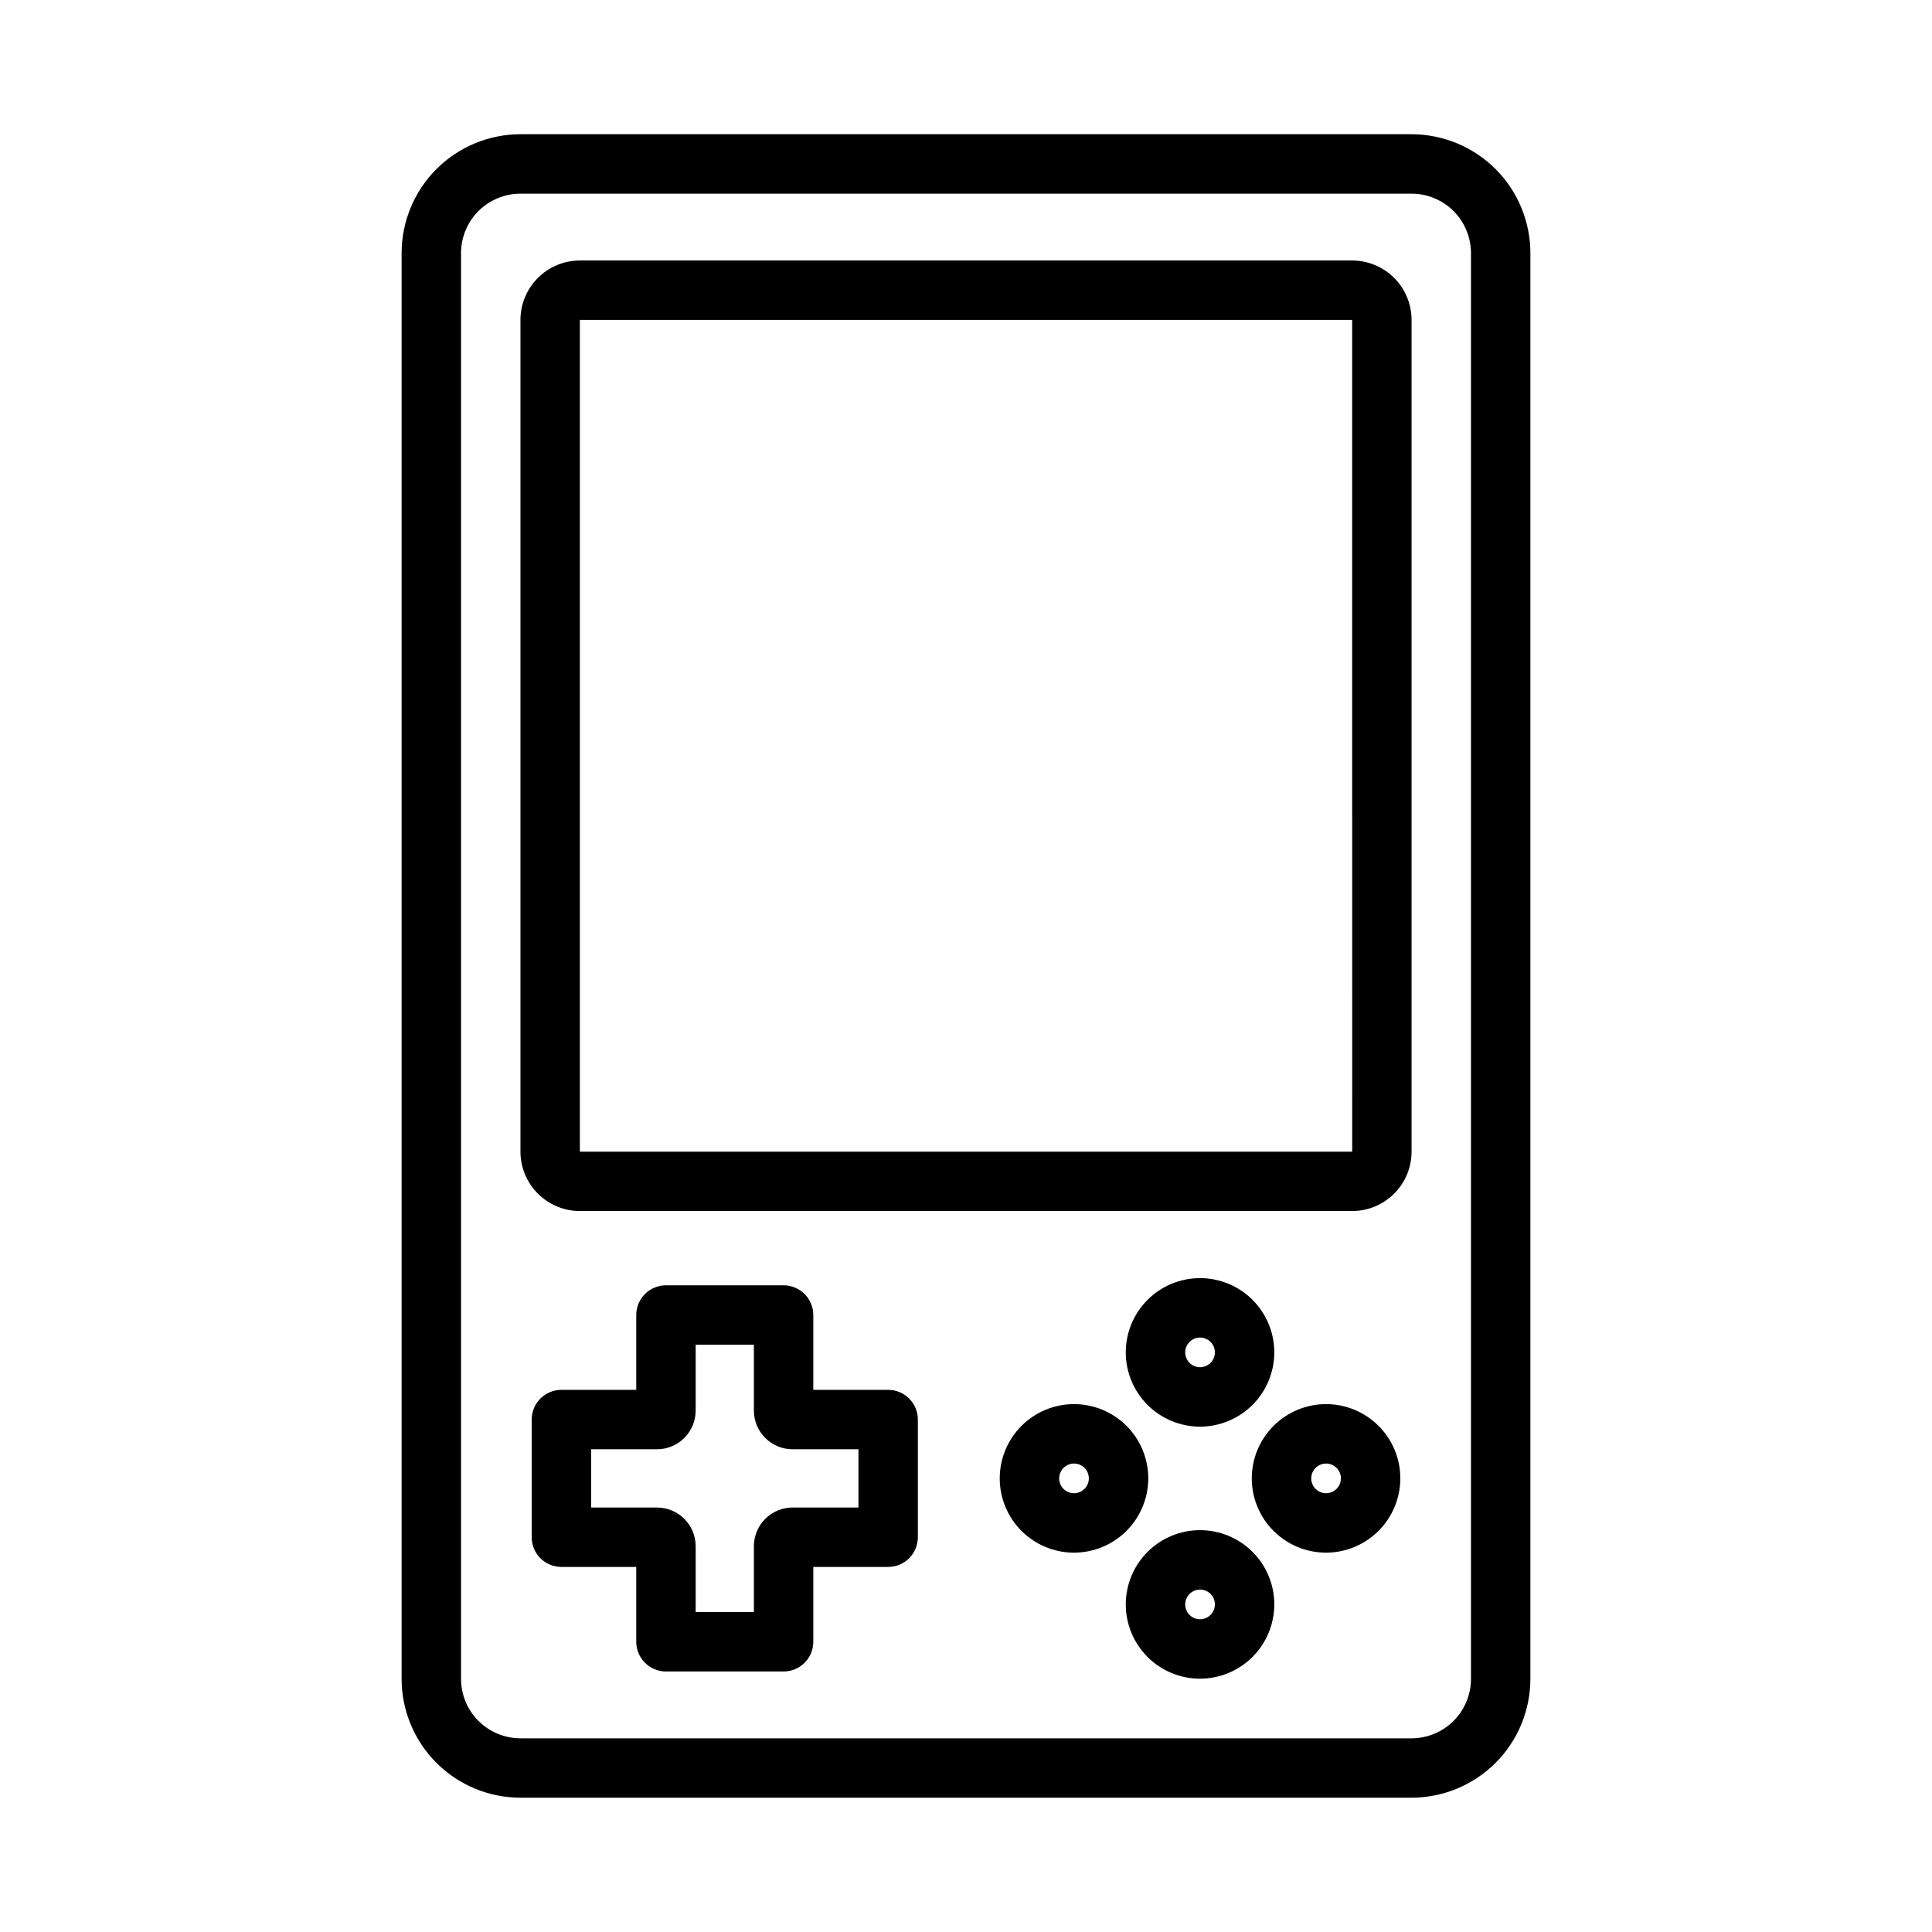 <?xml version="1.0" encoding="UTF-8"?>
<!-- Uploaded to: ICON Repo, www.svgrepo.com, Generator: ICON Repo Mixer Tools -->
<svg fill="#000000" width="800px" height="800px" version="1.1" viewBox="144 144 512 512" xmlns="http://www.w3.org/2000/svg">
 <g>
  <path d="m518.08 620.41h-236.16c-8.348-0.008-16.352-3.328-22.254-9.23-5.906-5.902-9.227-13.906-9.234-22.258v-377.86c0.008-8.348 3.328-16.352 9.234-22.258 5.902-5.902 13.906-9.223 22.254-9.23h236.16c8.348 0.008 16.352 3.328 22.258 9.23 5.902 5.906 9.223 13.91 9.23 22.258v377.86c-0.008 8.352-3.328 16.355-9.23 22.258-5.906 5.902-13.91 9.223-22.258 9.23zm-236.16-425.09c-4.176 0.008-8.176 1.668-11.129 4.617-2.949 2.953-4.609 6.953-4.613 11.129v377.86c0.004 4.176 1.664 8.176 4.613 11.129 2.953 2.953 6.953 4.613 11.129 4.617h236.16c4.176-0.004 8.176-1.664 11.129-4.617 2.949-2.953 4.609-6.953 4.617-11.129v-377.86c-0.008-4.176-1.668-8.176-4.617-11.129-2.953-2.949-6.953-4.609-11.129-4.617z"/>
  <path d="m502.34 464.94h-204.67c-4.176-0.004-8.18-1.664-11.129-4.617-2.953-2.949-4.613-6.953-4.617-11.125v-220.42c0.004-4.172 1.664-8.176 4.617-11.125 2.949-2.953 6.953-4.613 11.129-4.617h204.67c4.172 0.004 8.176 1.664 11.125 4.617 2.953 2.949 4.613 6.953 4.617 11.125v220.42c-0.004 4.172-1.664 8.176-4.617 11.125-2.949 2.953-6.953 4.613-11.125 4.617zm-204.67-236.16v220.42h204.68l-0.012-220.42z"/>
  <path d="m462.02 522.08c-5.219 0-10.223-2.074-13.914-5.766-3.691-3.691-5.766-8.695-5.766-13.918 0-5.219 2.074-10.223 5.766-13.914 3.691-3.691 8.695-5.766 13.914-5.766 5.223 0 10.227 2.074 13.918 5.766 3.691 3.691 5.766 8.695 5.766 13.914-0.008 5.219-2.082 10.223-5.773 13.91-3.688 3.691-8.691 5.766-13.91 5.773zm0-23.617c-1.59 0-3.023 0.957-3.633 2.43-0.609 1.469-0.273 3.164 0.852 4.289s2.82 1.461 4.289 0.852c1.473-0.609 2.43-2.043 2.43-3.637-0.004-2.172-1.762-3.93-3.938-3.934z"/>
  <path d="m495.42 555.47c-5.223 0-10.227-2.074-13.918-5.766-3.691-3.691-5.766-8.695-5.766-13.918 0-5.219 2.074-10.223 5.766-13.914s8.695-5.766 13.918-5.766c5.219 0 10.223 2.074 13.914 5.766 3.691 3.691 5.766 8.695 5.766 13.914-0.008 5.219-2.082 10.223-5.773 13.91-3.688 3.691-8.691 5.766-13.906 5.773zm0-23.617c-1.594 0-3.027 0.957-3.637 2.43-0.609 1.469-0.273 3.164 0.852 4.289s2.82 1.461 4.289 0.852c1.473-0.609 2.43-2.043 2.43-3.637-0.004-2.172-1.762-3.93-3.934-3.934z"/>
  <path d="m428.62 555.47c-5.219 0-10.223-2.074-13.914-5.766-3.691-3.691-5.766-8.695-5.766-13.918 0-5.219 2.074-10.223 5.766-13.914 3.691-3.691 8.695-5.766 13.914-5.766 5.223 0 10.227 2.074 13.918 5.766 3.691 3.691 5.766 8.695 5.766 13.914-0.008 5.219-2.082 10.223-5.773 13.91-3.688 3.691-8.691 5.766-13.91 5.773zm0-23.617c-1.59 0-3.023 0.957-3.633 2.43-0.609 1.469-0.273 3.164 0.852 4.289s2.82 1.461 4.289 0.852c1.473-0.609 2.43-2.043 2.43-3.637-0.004-2.172-1.762-3.93-3.938-3.934z"/>
  <path d="m462.02 588.87c-5.219 0-10.223-2.074-13.914-5.766-3.691-3.691-5.766-8.695-5.766-13.918 0-5.219 2.074-10.223 5.766-13.914 3.691-3.691 8.695-5.766 13.914-5.766 5.223 0 10.227 2.074 13.918 5.766 3.691 3.691 5.766 8.695 5.766 13.914-0.008 5.219-2.082 10.223-5.773 13.91-3.688 3.691-8.691 5.766-13.91 5.773zm0-23.617c-1.59 0-3.023 0.957-3.633 2.43-0.609 1.469-0.273 3.164 0.852 4.289s2.82 1.461 4.289 0.852c1.473-0.609 2.43-2.043 2.43-3.637-0.004-2.172-1.762-3.93-3.938-3.934z"/>
  <path d="m351.66 586.96h-31.176c-2.086 0-4.09-0.832-5.566-2.309-1.477-1.477-2.305-3.477-2.305-5.566v-19.832h-19.836c-2.09 0-4.09-0.828-5.566-2.305-1.477-1.477-2.309-3.481-2.305-5.566v-31.184c-0.004-2.086 0.828-4.09 2.305-5.566 1.477-1.477 3.477-2.305 5.566-2.305h19.836v-19.832c0-2.09 0.828-4.094 2.305-5.566 1.477-1.477 3.481-2.309 5.566-2.309h31.176c2.086 0 4.09 0.832 5.566 2.309 1.477 1.473 2.305 3.477 2.305 5.566v19.832h19.836c2.09 0 4.094 0.828 5.57 2.305 1.477 1.477 2.305 3.481 2.305 5.566v31.184c0 2.086-0.828 4.09-2.305 5.566-1.477 1.477-3.481 2.305-5.57 2.305h-19.836v19.832c0 2.09-0.828 4.09-2.305 5.566-1.477 1.477-3.481 2.309-5.566 2.309zm-23.301-15.742h15.43v-17.453c0.004-5.664 4.594-10.25 10.254-10.258h17.453v-15.434h-17.453c-5.66-0.008-10.25-4.594-10.254-10.258v-17.449h-15.43v17.449c-0.008 5.664-4.594 10.25-10.258 10.258h-17.453v15.438h17.453v-0.004c5.664 0.008 10.25 4.594 10.258 10.258z"/>
 </g>
</svg>